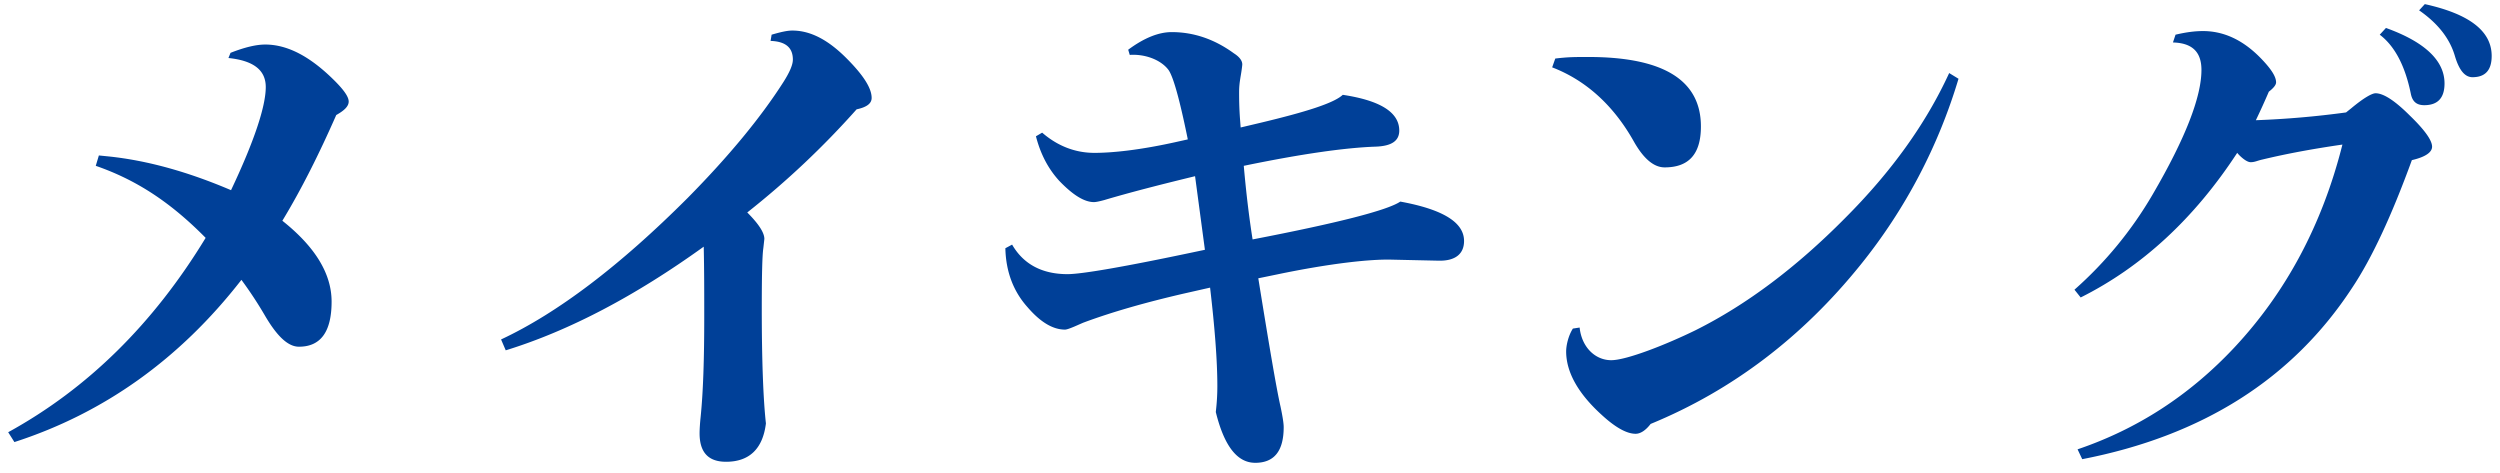 <svg xmlns="http://www.w3.org/2000/svg" width="164" height="31" fill="none" viewBox="0 0 164 31"><path fill="#004098" d="M18.523 14.482c2.142 1.7 3.23 3.468 3.23 5.304q0 2.958-2.142 2.958c-.714 0-1.428-.68-2.21-2.006a26 26 0 0 0-1.564-2.38C11.79 23.56 6.827 27.096.945 29l-.408-.646Q8.34 24.07 13.49 15.604c-2.312-2.346-4.556-3.808-7.208-4.726l.204-.68.68.068c2.55.272 5.202 1.02 7.99 2.21 1.53-3.23 2.278-5.508 2.278-6.766 0-1.122-.816-1.734-2.448-1.904l.136-.34c.952-.374 1.7-.544 2.278-.544 1.462 0 2.958.782 4.556 2.38.612.612.918 1.054.918 1.36s-.272.578-.816.884c-1.122 2.55-2.278 4.862-3.536 6.936m29.104 15.81c-1.156 0-1.734-.612-1.734-1.87 0-.272.034-.748.068-1.054.17-1.666.238-3.842.238-6.562 0-1.632 0-3.162-.034-4.624-4.488 3.23-8.806 5.508-12.988 6.8l-.306-.714q5.559-2.601 12.24-9.282c2.686-2.72 4.794-5.27 6.29-7.616.408-.646.612-1.122.612-1.462 0-.782-.476-1.19-1.462-1.224l.068-.408c.578-.17 1.02-.272 1.36-.272 1.19 0 2.346.612 3.536 1.802 1.122 1.122 1.666 1.972 1.666 2.618 0 .374-.34.612-.986.748a56 56 0 0 1-7.174 6.766q1.122 1.122 1.122 1.734l-.068.612c-.068.442-.102 1.734-.102 3.944 0 3.502.102 6.018.272 7.548-.204 1.666-1.088 2.516-2.618 2.516m34.714.068c-1.19 0-2.04-1.122-2.584-3.332.068-.578.102-1.122.102-1.7 0-1.666-.17-3.842-.476-6.46l-1.802.408c-2.482.578-4.624 1.19-6.46 1.87-.272.102-1.02.476-1.258.476-.782 0-1.598-.476-2.448-1.462-.918-1.02-1.428-2.312-1.462-3.876l.442-.238c.748 1.292 1.972 1.938 3.638 1.938.918 0 3.706-.476 8.364-1.462l.646-.136-.646-4.828c-2.38.578-4.352 1.088-5.95 1.564-.374.102-.578.136-.68.136-.646 0-1.394-.476-2.278-1.394-.714-.782-1.224-1.734-1.53-2.924l.408-.238c1.02.884 2.176 1.326 3.434 1.326 1.122 0 2.958-.17 5.508-.748l.612-.136c-.374-1.836-.884-4.08-1.292-4.59-.51-.646-1.53-1.02-2.516-.952l-.102-.34c1.054-.782 2.006-1.156 2.856-1.156 1.462 0 2.822.476 4.08 1.394.374.238.578.51.544.782-.068.68-.204 1.054-.204 1.768 0 .374 0 .986.068 1.87l.034.442 1.292-.306c2.992-.714 4.828-1.292 5.406-1.836 2.482.374 3.706 1.156 3.706 2.346 0 .68-.51 1.02-1.564 1.054-1.972.068-4.862.476-8.636 1.258.17 1.938.374 3.536.578 4.828 5.474-1.054 8.84-1.904 9.69-2.482 2.788.51 4.182 1.36 4.182 2.584 0 .85-.578 1.326-1.7 1.292l-3.06-.068c-1.292-.034-3.842.204-7.582.986l-1.156.238c.714 4.42 1.19 7.242 1.462 8.432q.204.969.204 1.326c0 1.564-.612 2.346-1.87 2.346m19.482-25.942.204-.578c.85-.102 1.258-.102 2.176-.102 4.93 0 7.378 1.53 7.378 4.556 0 1.802-.782 2.686-2.38 2.686q-1.071 0-2.04-1.734c-1.326-2.346-3.128-3.978-5.338-4.828m1.36 17.136.442-.068c.136 1.292 1.02 2.142 2.074 2.142 1.02 0 3.672-1.054 5.542-1.972q4.998-2.499 9.792-7.344c3.026-3.026 5.304-6.188 6.834-9.52l.612.374a35.7 35.7 0 0 1-6.426 12.206c-3.808 4.726-8.398 8.228-13.77 10.438-.34.442-.68.646-.986.646-.578 0-1.326-.408-2.244-1.258-1.53-1.394-2.312-2.788-2.312-4.148 0-.374.136-1.02.442-1.496m59.014-16.49c-.51 0-.884-.476-1.156-1.394-.34-1.156-1.122-2.142-2.346-2.992l.374-.408c2.924.646 4.386 1.768 4.386 3.4 0 .918-.408 1.394-1.258 1.394M159.035 6.9c-.51 0-.782-.238-.884-.748q-.561-2.754-2.04-3.876l.408-.442c2.55.918 3.842 2.142 3.842 3.638q0 1.428-1.326 1.428m-22.44 23.222-.306-.646c3.91-1.326 7.344-3.536 10.302-6.698 3.366-3.604 5.746-8.024 7.072-13.294-1.87.272-3.57.578-5.27.986-.306.068-.476.17-.748.17-.306 0-.748-.442-.884-.612-2.822 4.318-6.256 7.48-10.268 9.486l-.408-.51a25.4 25.4 0 0 0 5.134-6.256c2.142-3.672 3.196-6.392 3.196-8.16 0-1.19-.612-1.768-1.87-1.802l.17-.51c.714-.17 1.292-.238 1.802-.238 1.394 0 2.686.612 3.876 1.87.612.646.918 1.122.918 1.496 0 .17-.17.374-.476.612a49 49 0 0 1-.85 1.87 60 60 0 0 0 5.916-.51l.34-.272c.816-.68 1.36-.986 1.598-.986.51 0 1.258.476 2.244 1.462.986.952 1.462 1.632 1.462 2.04 0 .374-.442.68-1.326.884-1.326 3.638-2.618 6.426-3.91 8.364-3.91 5.984-9.826 9.724-17.714 11.254"/></svg>